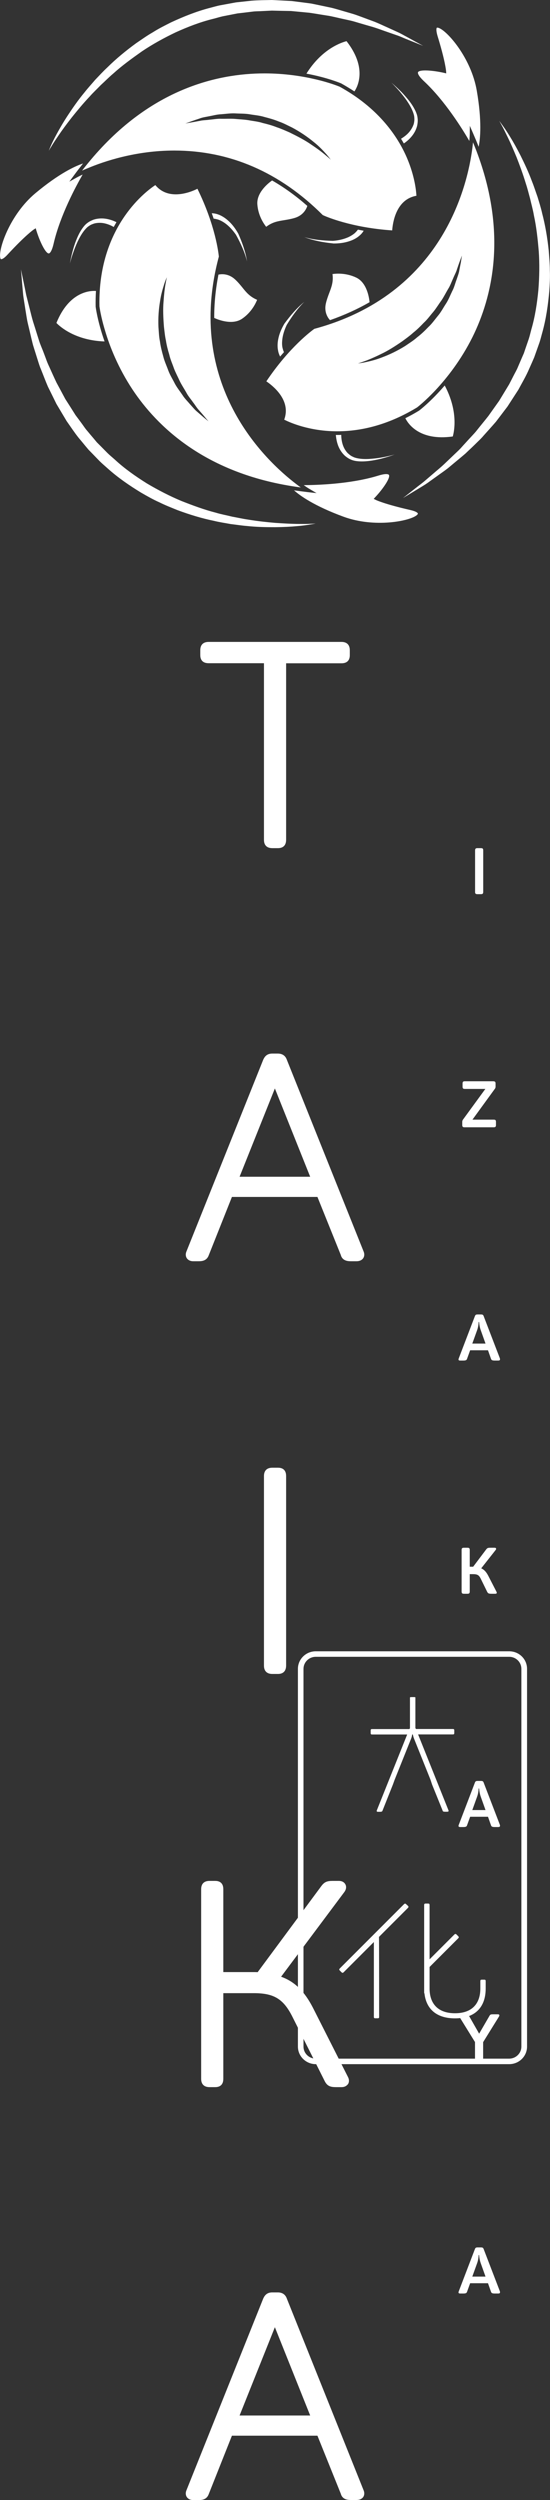 <svg enable-background="new 0 0 69.01 313.36" height="313.36" viewBox="0 0 69.01 313.36" width="69.01" xmlns="http://www.w3.org/2000/svg"><rect x="0" y="0" width="69.01" height="313.36" fill="#333333" stroke="none"/><g fill="#fff"><path d="m20.08 37.77c.13-.93.38-1.69.54-2.21.17-.52.32-.8.32-.8s-.08.3-.17.84c-.1.53-.19 1.3-.25 2.22-.08.92-.04 1.99.05 3.13.07.57.12 1.15.25 1.74.09.59.24 1.18.42 1.76.13.6.39 1.15.58 1.71.21.56.5 1.08.73 1.6.25.51.56.97.82 1.43.24.47.58.84.84 1.22.28.36.5.74.76 1.01.25.28.46.53.64.74.35.42.55.66.55.66s-.24-.2-.66-.55c-.21-.18-.46-.4-.75-.65-.3-.24-.57-.58-.89-.93-.3-.36-.68-.72-.97-1.18-.3-.45-.67-.9-.95-1.42-.26-.53-.6-1.05-.82-1.64-.21-.59-.49-1.17-.64-1.79-.17-.61-.33-1.23-.41-1.85-.13-.61-.14-1.23-.19-1.82-.05-1.19.04-2.29.2-3.22m-3.45 11.06c3.07 4.62 8.99 10.33 19.96 12.1.38.06.76.12 1.15.17-.17-.12-.37-.27-.59-.44-3.85-2.94-13.99-12.44-9.69-28.5-.04-.39-.41-3.86-2.69-8.5-.45.23-1.54.7-2.71.7-1.07 0-1.93-.39-2.57-1.16-1.07.7-6.8 4.89-7.01 14.14-.01.35-.01.7 0 1.06 0 .01.15 1.24.72 3.1.58 1.95 1.63 4.61 3.43 7.33m35.82-39.78c-.02.05-.11.33.77 1.15 2.63 2.46 4.83 6.02 5.67 7.47.04-.5.05-.79.05-.82l.01-1.08.43.99c.24.55.47 1.1.68 1.64.2-.99.43-3.18-.24-7.05-.71-4.1-3.72-7.52-4.8-7.86-.1-.03-.18-.04-.21-.01-.06.06-.11.35.09 1.03.97 3.15 1.06 4.32 1.07 4.37l.02.32-.29-.07c-1.42-.32-3.06-.44-3.25-.08m-25.57 30.8c.49.23 2.27.94 3.5.1 1.16-.79 1.7-1.91 1.88-2.37-.9-.38-1.36-.93-1.83-1.52-.27-.33-.55-.68-.94-1.04-.85-.78-1.75-.67-2.08-.6-.37 1.91-.54 3.72-.53 5.43m-17.35-9.66c-.2.51-.34 1-.45 1.42-.22.84-.31 1.42-.31 1.42s.13-.57.42-1.38c.14-.41.32-.88.55-1.37.23-.48.51-.99.86-1.42.19-.22.33-.39.59-.55.2-.15.46-.24.69-.31.48-.11.95-.08 1.34.02s.7.24.9.35c.06.03.1.06.15.08.11-.2.22-.4.34-.6-.06-.03-.12-.06-.19-.09-.25-.11-.61-.25-1.08-.33-.46-.08-1.03-.08-1.59.1-.28.11-.55.23-.8.43-.22.15-.46.44-.62.67-.36.51-.6 1.05-.8 1.56m20.08-.76c.58 1.05 1.1 2.16 1.39 3.34-.19-1.21-.61-2.37-1.11-3.5l-.01-.01c-.35-.62-.78-1.21-1.35-1.69-.28-.24-.6-.45-.95-.61-.18-.07-.36-.14-.56-.18-.15-.03-.29-.05-.45-.05.09.23.16.46.24.68.03 0 .07.01.1.01.15.02.3.06.45.1.3.1.59.26.85.44.55.39 1.01.91 1.4 1.47m-16.49 13.37c-.9-2.56-1.12-4.34-1.12-4.37-.01-.68 0-1.33.04-1.96-.75-.05-3.37.08-4.96 4.01.42.44 2.34 2.19 6.04 2.32m-5.73-25.89c.42-.62.96-1.35 1.6-2.17.65-.81 1.39-1.72 2.27-2.65.42-.48.91-.93 1.39-1.43.51-.46 1-.97 1.56-1.44 1.08-.98 2.32-1.88 3.61-2.79 1.31-.88 2.74-1.67 4.23-2.38 1.5-.68 3.07-1.29 4.7-1.69.41-.1.8-.23 1.21-.32l1.23-.24.61-.12.62-.07c.41-.05.82-.1 1.24-.15.41-.06.82-.04 1.23-.07.41-.02.82-.04 1.22-.06.81.02 1.62.04 2.4.05.79.07 1.56.15 2.32.22.76.11 1.49.24 2.21.35.36.05.71.13 1.06.21s.69.16 1.02.23c.34.07.67.15.99.22.32.08.63.18.94.27.61.18 1.2.35 1.76.51.56.17 1.07.37 1.57.54.49.17.95.33 1.38.48.43.14.8.32 1.15.46 1.4.56 2.19.88 2.19.88s-.75-.41-2.08-1.14c-.33-.17-.69-.39-1.11-.58s-.86-.39-1.34-.61c-.48-.21-.99-.46-1.54-.68-.56-.21-1.14-.42-1.75-.65-.28-.1-.59-.22-.91-.32s-.66-.19-.99-.29c-.34-.1-.68-.2-1.03-.3s-.7-.2-1.07-.27c-.73-.15-1.49-.32-2.26-.47-.78-.1-1.58-.21-2.4-.31-.82-.04-1.65-.09-2.5-.13-.85.02-1.71.02-2.57.09-.43.05-.86.09-1.3.14l-.65.07-.65.12-1.3.24c-.43.08-.85.21-1.28.32-1.71.44-3.35 1.1-4.92 1.83-.77.39-1.54.77-2.26 1.23-.74.42-1.42.91-2.1 1.37-1.33.97-2.55 1.98-3.62 3.04-.55.51-1.04 1.05-1.53 1.56-.46.54-.92 1.04-1.32 1.55-.83 1-1.51 1.99-2.09 2.87s-1.04 1.68-1.4 2.34-.62 1.2-.78 1.57c-.16.36-.23.56-.23.56s.1-.19.32-.53c.2-.35.53-.84.95-1.46m44.1 47.02c-3.21-.73-4.28-1.24-4.32-1.26l-.28-.14.21-.23c.99-1.06 1.91-2.43 1.7-2.77-.03-.05-.23-.26-1.38.1-3.44 1.05-7.63 1.17-9.31 1.18.41.29.66.44.68.45l.93.55-1.07-.12c-.6-.07-1.19-.15-1.76-.23.75.67 2.54 1.96 6.22 3.31 3.91 1.43 8.37.54 9.21-.22.08-.07.12-.14.11-.18-.02-.1-.24-.28-.94-.44m17.5-30.02c0-.85-.08-1.68-.14-2.5-.17-1.63-.44-3.2-.82-4.65-.16-.73-.39-1.43-.59-2.1-.24-.66-.44-1.31-.69-1.92-.45-1.22-.97-2.3-1.44-3.25-.48-.94-.93-1.74-1.33-2.38-.39-.65-.73-1.13-.97-1.46-.23-.33-.37-.5-.37-.5s.11.18.3.54c.2.35.46.88.79 1.56.33.67.69 1.51 1.09 2.47.38.97.79 2.07 1.16 3.29.2.6.36 1.25.54 1.91.15.67.35 1.35.47 2.07.31 1.42.48 2.95.61 4.52.11 1.58.08 3.21-.05 4.86-.16 1.64-.41 3.31-.88 4.92-.11.4-.2.82-.33 1.21l-.41 1.19-.2.59-.25.57c-.16.38-.33.76-.49 1.14-.15.38-.37.74-.55 1.1-.19.37-.37.73-.56 1.09-.42.7-.84 1.38-1.25 2.06-.46.65-.91 1.28-1.35 1.9-.47.6-.95 1.17-1.4 1.74-.22.29-.47.55-.71.81s-.48.51-.71.77c-.23.25-.46.5-.68.75-.23.24-.47.46-.7.68-.46.44-.91.87-1.33 1.27s-.86.75-1.25 1.09c-.4.34-.77.66-1.11.95-.34.3-.68.54-.97.77-1.18.93-1.86 1.46-1.86 1.46s.74-.45 2.03-1.23c.32-.2.69-.41 1.06-.67.37-.27.77-.55 1.2-.86.42-.31.89-.62 1.36-.99.46-.38.93-.78 1.43-1.19.25-.21.51-.42.76-.64.24-.23.49-.47.75-.71.25-.24.51-.49.77-.75.26-.25.53-.51.77-.8.5-.56 1.02-1.13 1.53-1.72.48-.63.97-1.27 1.46-1.92.45-.69.9-1.39 1.36-2.1.4-.75.84-1.49 1.2-2.27.18-.4.35-.79.53-1.19l.26-.6.22-.62.44-1.24c.14-.42.24-.85.36-1.27.47-1.7.72-3.45.87-5.17.06-.88.11-1.73.07-2.58m-31.75 31.76c-.75-.01-1.66-.06-2.7-.13-1.04-.09-2.2-.21-3.46-.42-.63-.09-1.28-.24-1.95-.36-.67-.17-1.37-.29-2.06-.5-1.41-.36-2.85-.89-4.32-1.47-1.46-.61-2.91-1.36-4.33-2.2-1.4-.88-2.78-1.84-4.01-2.98-.31-.28-.64-.54-.94-.84l-.88-.89-.44-.44-.4-.48c-.27-.32-.54-.63-.8-.95-.28-.31-.49-.66-.74-.99-.24-.33-.49-.66-.73-.98-.43-.69-.86-1.36-1.29-2.03-.37-.7-.74-1.38-1.1-2.05-.33-.69-.63-1.37-.93-2.03-.16-.33-.29-.66-.41-1-.12-.33-.25-.66-.37-.98-.14-.33-.26-.64-.38-.95-.11-.31-.2-.63-.3-.93-.19-.61-.37-1.2-.55-1.75-.17-.56-.29-1.1-.42-1.6-.13-.51-.25-.98-.36-1.42-.12-.44-.18-.85-.26-1.22-.31-1.47-.48-2.32-.48-2.32s.07.86.2 2.36c.04.38.06.8.13 1.24.07.45.15.94.23 1.46.09.52.16 1.08.29 1.66.14.58.28 1.18.43 1.82.08.32.15.64.24.97.1.32.2.65.31.99s.21.68.32 1.02c.11.35.22.7.37 1.04.28.69.55 1.42.86 2.14.35.71.71 1.43 1.07 2.17.42.71.85 1.43 1.28 2.15.49.69.96 1.41 1.5 2.09.28.33.56.67.83 1l.42.5.46.47.92.95c.31.31.65.59.98.89 1.31 1.18 2.77 2.18 4.25 3.08.75.43 1.5.86 2.27 1.2.76.38 1.54.68 2.3.99 1.54.57 3.06 1.03 4.53 1.33.73.18 1.45.28 2.14.41.7.08 1.37.19 2.02.24 1.3.14 2.49.15 3.55.15 1.06-.01 1.97-.06 2.73-.13.75-.06 1.34-.15 1.74-.22.4-.06.61-.11.61-.11s-.22.02-.62.03c-.41.03-1 .03-1.75.02m-32.76-37.06.09.3c.43 1.39 1.15 2.86 1.55 2.86.05 0 .34-.07.61-1.24.81-3.51 2.8-7.2 3.64-8.65-.47.22-.72.36-.74.37l-.93.52.64-.87c.36-.49.72-.95 1.08-1.41-.96.32-2.97 1.22-5.98 3.73-3.19 2.67-4.65 6.98-4.41 8.08.02.11.06.18.1.19.09.02.36-.07.84-.6 2.24-2.42 3.21-3.08 3.25-3.11zm48.1 22.86c-.57.35-1.14.66-1.72.95.33.67 1.75 2.88 5.95 2.29.17-.58.73-3.12-1.01-6.39-1.76 2.05-3.19 3.13-3.22 3.15m-15.94-35.49c1.05.56 1.96 1.19 2.69 1.79.74.58 1.27 1.17 1.64 1.58.36.41.53.67.53.67s-.22-.22-.64-.56c-.41-.35-1.03-.82-1.8-1.33-.75-.53-1.71-1.03-2.73-1.53-.53-.23-1.06-.47-1.63-.66-.56-.22-1.14-.38-1.73-.52-.58-.19-1.19-.24-1.77-.35-.59-.1-1.18-.11-1.75-.17-.57-.04-1.12 0-1.65-.01-.53-.03-1.02.08-1.48.11-.46.07-.89.06-1.25.15-.37.07-.69.13-.96.18-.54.09-.85.15-.85.15s.29-.11.8-.29c.26-.09.57-.2.94-.32.36-.15.79-.21 1.25-.3.46-.08.96-.23 1.51-.25.54-.04 1.11-.13 1.71-.11.59.04 1.21.01 1.83.11.62.11 1.26.15 1.87.34.62.16 1.23.33 1.81.57.59.2 1.13.5 1.66.75m-25.63 4.51c-.24.29-.48.59-.71.9.19-.09.42-.19.67-.29 2.08-.88 6.07-2.23 10.9-2.23 6.98 0 13.25 2.72 18.63 8.09.36.17 3.55 1.57 8.71 1.92.06-.89.45-3.9 3.04-4.34-.03-.6-.21-2.46-1.19-4.75-1.03-2.4-3.16-5.73-7.54-8.4-.3-.18-.6-.36-.92-.53-.01 0-1.15-.49-3.06-.93-1.63-.38-3.82-.73-6.35-.73-6.03 0-14.62 2.02-22.18 11.29m35.36 17.39c-.05-.54-.32-2.43-1.66-3.08-1.27-.61-2.51-.52-2.99-.45.13.97-.13 1.64-.4 2.35-.15.4-.31.82-.43 1.33-.26 1.13.29 1.86.52 2.1 1.83-.64 3.48-1.4 4.96-2.25m-1.37 19.59c-.29-.05-.5-.1-.77-.24-.23-.1-.43-.28-.61-.44-.34-.36-.54-.78-.65-1.17s-.14-.72-.15-.96c0-.06 0-.11 0-.15-.17.01-.33.01-.5.01-.06 0-.12 0-.18 0 0 .06.01.12.02.19.03.27.09.65.25 1.1.16.44.44.93.88 1.33.23.19.47.36.77.48.24.11.61.18.89.2.6.05 1.19-.01 1.73-.09.54-.09 1.04-.2 1.46-.32.84-.23 1.38-.44 1.38-.44s-.56.17-1.41.33c-.42.08-.92.16-1.46.2-.53.05-1.1.06-1.65-.03m-.53-46.01c.42-.62 1.62-2.96-.99-6.3-.59.15-3.07.93-5.03 4.07 2.67.5 4.32 1.21 4.35 1.22.59.33 1.15.67 1.67 1.01m6.74 5.24c-.28.29-.56.48-.76.61-.05.03-.09.06-.13.08.12.2.24.39.35.59.05-.03.1-.07.16-.11.22-.16.52-.41.82-.77s.59-.85.71-1.43c.05-.29.08-.59.03-.91-.02-.26-.15-.62-.27-.87-.26-.55-.6-1.03-.94-1.45-.35-.42-.69-.8-1-1.1-.62-.61-1.07-.98-1.07-.98s.42.4.99 1.05c.28.33.6.72.91 1.16.3.44.6.93.8 1.45.1.28.17.48.18.79.02.25-.02.52-.08.75-.16.46-.42.85-.7 1.14m-9.42 13.82c.71.01 1.44-.07 2.14-.32.35-.12.69-.29 1-.52.15-.12.3-.24.43-.39.1-.11.19-.23.27-.37-.25-.04-.49-.09-.72-.14-.02.03-.04.06-.06.08-.09.12-.2.23-.31.34-.24.21-.52.38-.81.52-.6.27-1.27.42-1.96.47-1.2-.03-2.42-.13-3.59-.47 1.14.44 2.36.66 3.59.79h.02zm-7.65-7.9c-.43.3-1.96 1.49-1.85 2.99.1 1.41.8 2.43 1.11 2.82.78-.6 1.49-.71 2.24-.83.42-.07.86-.14 1.36-.29 1.1-.34 1.46-1.18 1.56-1.5-1.41-1.24-2.89-2.31-4.42-3.19m1.84 18.1c.62-1.02 1.33-2.03 2.2-2.88-.95.77-1.75 1.72-2.48 2.71l-.01.01c-.36.61-.66 1.28-.79 2.01-.07.37-.09.74-.05 1.13.03.19.06.38.12.57.05.14.1.28.18.42.16-.19.32-.37.48-.55-.02-.03-.03-.06-.04-.09-.06-.14-.1-.29-.14-.44-.07-.31-.07-.64-.04-.96.06-.66.28-1.32.57-1.93m21.85-7.85c-.05.27-.12.6-.19.97-.05.38-.21.78-.36 1.23-.17.44-.28.95-.54 1.43-.24.49-.44 1.03-.76 1.53-.33.49-.61 1.05-1.01 1.53s-.76 1.01-1.23 1.44c-.44.46-.9.9-1.4 1.28-.47.42-1 .74-1.49 1.08-1.01.63-2.01 1.1-2.9 1.43-.88.35-1.65.51-2.18.63-.54.11-.85.13-.85.13s.3-.09.81-.27 1.22-.48 2.05-.89c.84-.39 1.75-.96 2.69-1.61.46-.34.94-.68 1.38-1.08.47-.37.9-.8 1.32-1.24.45-.41.8-.91 1.19-1.36.38-.46.68-.97 1.02-1.43.32-.47.56-.97.83-1.42.29-.45.44-.92.64-1.34.17-.43.39-.8.49-1.16.12-.36.23-.67.32-.92.19-.51.3-.8.3-.8s-.04.31-.13.84m1.95-13.95c-.14-.36-.28-.71-.43-1.08-.02.21-.05.46-.08.73-.62 4.8-3.78 18.33-19.83 22.65-.32.23-3.14 2.29-6.02 6.58.74.5 3.16 2.34 2.24 4.8.66.34 3.14 1.46 6.66 1.46 3.06 0 6.12-.83 9.09-2.46.31-.17.61-.34.92-.53.01-.01.99-.75 2.33-2.18 1.39-1.49 3.17-3.72 4.63-6.65 2.45-4.95 4.44-12.93.49-23.32"/><path d="m34.89 106.31h-.73c-.67 0-1.04-.37-1.04-1.04v-22.14h-6.95c-.91 0-1.04-.63-1.04-1.01v-.62c0-.67.37-1.04 1.04-1.04h16.68c.67 0 1.04.37 1.04 1.04v.63c0 .38-.13 1.01-1.04 1.01h-6.95v22.14c-.01.9-.64 1.03-1.01 1.03"/><path d="m30.06 147.5h8.86l-4.43-11.07zm14.66 10.59h-.63c-.37 0-1.12 0-1.33-.79l-2.93-7.27h-10.73l-2.9 7.29c-.27.77-.94.77-1.35.77h-.59c-.47 0-.7-.21-.82-.38-.09-.14-.22-.43-.04-.86l9.62-24c.17-.38.44-.79 1.14-.79h.7c.57 0 .96.27 1.14.8l9.62 24c.17.41.05.7-.04.84-.12.18-.37.39-.86.39"/><path d="m34.89 209.82h-.73c-.67 0-1.04-.37-1.04-1.04v-23.77c0-.67.37-1.04 1.04-1.04h.73c.38 0 1.01.13 1.01 1.04v23.77c-.01.91-.64 1.04-1.01 1.04"/><path d="m42.86 261.61h-.7c-.66 0-1.06-.11-1.38-.68l-.01-.02-4.07-8.1c-1.13-2.25-2.31-2.98-4.86-2.98h-3.82v10.74c0 .91-.63 1.04-1.01 1.04h-.73c-.67 0-1.04-.37-1.04-1.04v-23.77c0-.67.37-1.04 1.04-1.04h.73c.38 0 1.01.13 1.01 1.04v10.39h3.72c.2 0 .4 0 .59.01l8.01-10.82c.37-.48.69-.62 1.38-.62h.8c.51 0 .73.27.82.44.07.13.2.49-.13.95l-7.94 10.62c1.7.61 2.92 1.81 3.99 3.88l4.38 8.65c.24.43.13.76.04.91-.11.14-.33.4-.82.4"/><path d="m30.06 302.77h8.86l-4.43-11.07zm14.66 10.59h-.63c-.37 0-1.12 0-1.33-.79l-2.93-7.27h-10.73l-2.9 7.3c-.27.77-.94.77-1.35.77h-.59c-.47 0-.7-.21-.82-.38-.09-.14-.22-.43-.04-.86l9.62-24c.17-.38.44-.79 1.14-.79h.7c.57 0 .96.27 1.14.8l9.62 24c.17.41.05.7-.04.84-.12.17-.37.38-.86.38"/><path d="m59.89 106.31h.46c.21 0 .28.07.28.28v5.21c0 .2-.07.28-.28.28h-.46c-.2 0-.28-.07-.28-.28v-5.21c.01-.21.08-.28.28-.28"/><path d="m62.18 135.81v.39c0 .12-.03.21-.1.29l-2.8 3.85h2.67c.21 0 .28.07.28.28v.4c0 .2-.07.28-.28.28h-3.67c-.2 0-.28-.07-.28-.28v-.4c0-.11.03-.19.09-.28l2.81-3.85h-2.58c-.21 0-.28-.07-.28-.28v-.4c0-.2.07-.28.28-.28h3.58c.21.01.28.08.28.28"/><path d="m60.31 166.7c-.17-.5-.19-.98-.19-.99h-.07c0 .01 0 .49-.17.98l-.62 1.72h1.66zm2.21 3.84h-.42c-.34 0-.44-.05-.5-.24l-.37-1.05h-2.24l-.38 1.05c-.06.19-.16.24-.5.24h-.37c-.2 0-.25-.09-.18-.27l2.02-5.28c.07-.19.15-.23.34-.23h.43c.19 0 .28.04.34.22l2.03 5.28c.05.19 0 .28-.2.28"/><path d="m62.15 199.77h-.47c-.34 0-.45-.04-.55-.24l-.81-1.65c-.22-.44-.41-.57-.97-.57h-.41v2.18c0 .2-.07.28-.28.28h-.46c-.2 0-.28-.07-.28-.28v-5.21c0-.2.07-.28.28-.28h.46c.21 0 .28.07.28.28v2.1h.32.11l1.62-2.15c.15-.2.23-.23.56-.23h.51c.19 0 .24.13.14.27l-1.82 2.31c.38.17.64.47.88.93l1.02 1.98c.09.16.07.28-.13.28"/><path d="m60.31 225.17c-.17-.5-.19-.98-.19-.99h-.07c0 .01 0 .49-.17.98l-.62 1.72h1.66zm2.21 3.84h-.42c-.34 0-.44-.05-.5-.24l-.37-1.05h-2.24l-.38 1.05c-.06.19-.16.24-.5.24h-.37c-.2 0-.25-.09-.18-.27l2.02-5.28c.07-.19.15-.23.34-.23h.43c.19 0 .28.04.34.22l2.03 5.28c.05.19 0 .28-.2.28"/><path d="m62.61 252.76-1.99 3.21v2c0 .2-.07.28-.28.28h-.46c-.2 0-.28-.07-.28-.28v-2.01l-1.98-3.2c-.09-.15-.06-.28.14-.28h.57c.32 0 .41.01.54.24l1.25 2.19 1.27-2.19c.12-.24.21-.24.54-.24h.53c.21 0 .24.12.15.28"/><path d="m60.31 283.65c-.17-.5-.19-.98-.19-.99h-.07c0 .01 0 .49-.17.98l-.62 1.72h1.66zm2.21 3.83h-.42c-.34 0-.44-.05-.5-.24l-.37-1.05h-2.24l-.38 1.05c-.06.19-.16.24-.5.24h-.37c-.2 0-.25-.09-.18-.27l2.02-5.28c.07-.19.15-.23.34-.23h.43c.19 0 .28.04.34.22l2.03 5.28c.05.2 0 .28-.2.28"/><path d="m65.42 256.53c0 .83-.69 1.51-1.53 1.51h-24.27c-.85 0-1.54-.67-1.54-1.51v-47.35c0-.83.69-1.51 1.54-1.51h24.27c.85 0 1.53.68 1.53 1.51zm-1.53-49.55h-24.27c-1.24 0-2.24.99-2.24 2.2v47.35c0 1.21 1.01 2.2 2.24 2.2h24.27c1.24 0 2.24-.99 2.24-2.2v-47.35c0-1.22-1-2.2-2.24-2.2"/><path d="m51.92 217.85 2.1 5.24.19.58 1.32 3.26c.03.13.1.16.32.16h.27c.16 0 .19-.07.15-.18l-3.81-9.51h4.35c.15 0 .19-.04.19-.19v-.31c0-.13-.04-.18-.19-.18h-4.63v-.01c-.01-.05-.04-.08-.06-.1v-3.82c0-.06-.04-.07-.18-.07h-.31c-.15 0-.19.02-.19.07v3.83c-.02.03-.04.06-.06.1l-.01.01h-4.67c-.15 0-.19.04-.19.18v.31c0 .15.04.19.19.19h4.39l-3.81 9.51c-.04.1-.01.18.13.18h.25c.22 0 .3-.03.34-.16l1.3-3.26.21-.58 2.1-5.24c.06-.17.09-.33.1-.45h.09c.03.12.06.27.12.44"/><path d="m50.96 238.68c-.1-.1-.17-.1-.29.02l-8.01 8.01c-.12.12-.12.18-.02.29l.22.22c.09.09.16.09.28-.03l3.77-3.77v9.37c0 .15.04.19.19.19h.29c.13 0 .18-.03.18-.17 0 0 0-10-.02-10.03l3.61-3.61c.12-.12.12-.18.03-.28z"/><path d="m60.77 248.14h-.32c-.13 0-.18.04-.18.19v.92c0 1.89-1.04 3.1-3.18 3.1-2.11 0-3.15-1.17-3.19-3v-2.8l3.57-3.57c.12-.12.12-.18.03-.28l-.22-.22c-.1-.1-.17-.1-.29.02l-3.09 3.09v-6.78c0-.16-.04-.21-.18-.21h-.31c-.15 0-.19.05-.19.21v3.74 3.72.96 2.02.47c0 .08.01.13.04.16.22 1.91 1.48 3.11 3.83 3.11 2.58 0 3.85-1.46 3.85-3.73v-.92c0-.16-.04-.2-.17-.2"/></g></svg>